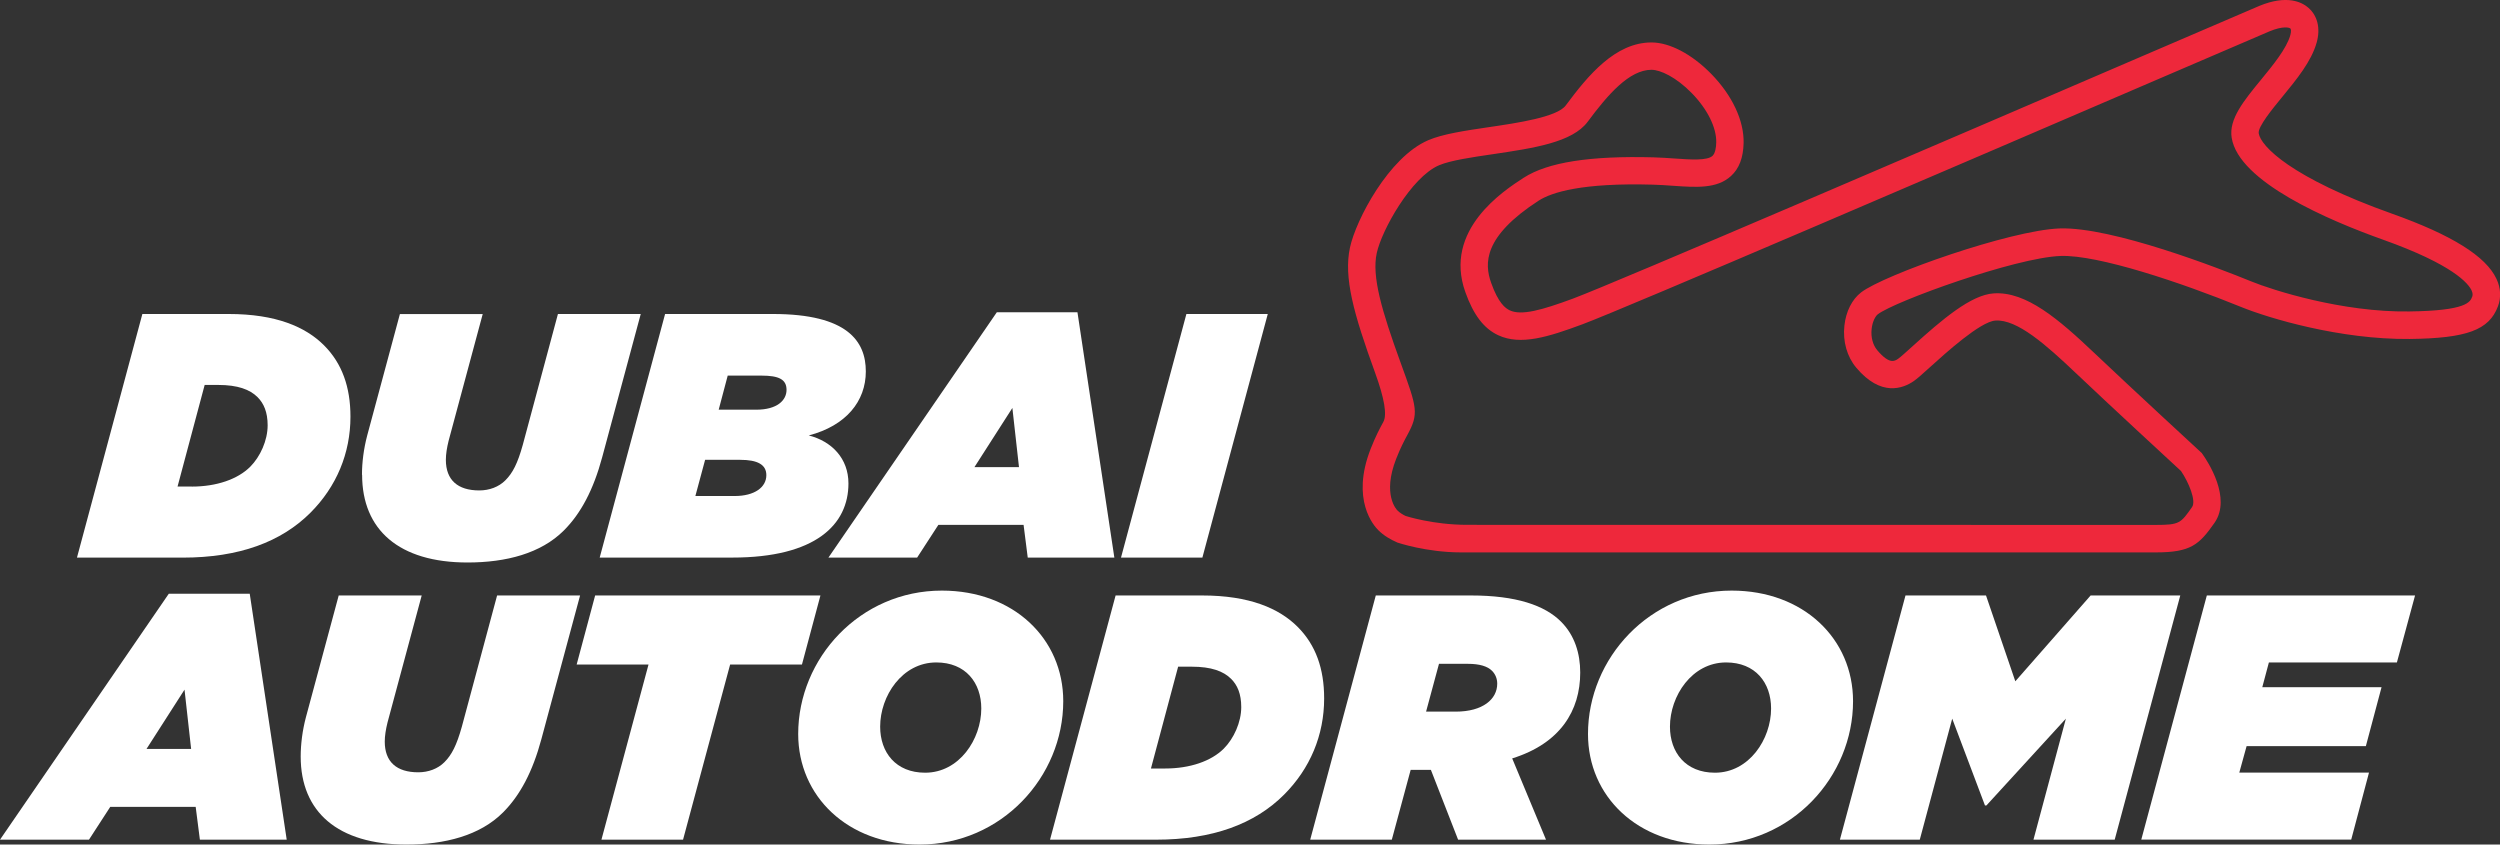 <svg xmlns="http://www.w3.org/2000/svg" width="1412" height="477" viewBox="0 0 1412 477" fill="none"><rect x="0" y="0" width="1412" height="477" fill="#333333" stroke="none"/><g clip-path="url(#clip0_402_2)"><path d="M80.426 177.346H129.166C155.882 177.346 172.583 184.613 183.002 195.035C193.22 205.255 197.937 218.629 197.937 235.334C197.937 255.975 190.091 274.825 175.333 289.587C158.834 306.09 135.044 314.947 103.207 314.947H43.467L80.401 177.371L80.426 177.346ZM108.328 274.825C122.279 274.825 134.262 270.687 141.326 263.621C147.027 257.918 151.165 248.682 151.165 240.229C151.165 232.76 148.995 227.839 145.463 224.306C141.149 219.991 134.262 217.417 123.263 217.417H115.594L100.28 274.8H108.328V274.825Z" fill="white"></path><path d="M204.446 268.163C204.446 261.098 205.43 253.426 207.397 245.957L225.864 177.371H272.637L253.388 248.91C252.404 252.846 251.824 256.581 251.824 259.71C251.824 271.116 258.509 276.995 270.694 276.995C276.395 276.995 281.693 275.027 285.427 271.292C289.564 267.154 292.314 261.855 295.266 251.256L315.12 177.346H361.892L340.096 258.322C335.176 276.591 328.112 289.965 318.475 299.605C305.508 312.575 285.856 317.698 264.059 317.698C225.334 317.698 204.521 299.226 204.521 268.163H204.446Z" fill="white"></path><path d="M375.642 177.346H436.541C478.798 177.346 489.015 192.865 489.015 209.772C489.015 226.678 477.814 240.431 456.799 245.932C469.766 249.263 479.202 258.902 479.202 273.059C479.202 296.249 460.735 314.922 413.584 314.922H338.708L375.642 177.346ZM414.946 280.149C426.148 280.149 432.833 275.229 432.833 268.365C432.833 262.46 427.914 259.71 418.1 259.71H398.246L392.746 280.149H414.946ZM427.131 231.397C438.913 231.397 444.236 226.098 444.236 220.193C444.236 214.288 439.922 212.144 430.083 212.144H411.011L405.915 231.397H427.131Z" fill="white"></path><path d="M562.958 176.361H608.545L629.383 314.922H580.466L578.12 296.45H529.986L518.002 314.922H467.9L563.009 176.361H562.958ZM575.522 263.823L571.788 230.413L550.37 263.823H575.522Z" fill="white"></path><path d="M670.076 177.346H716.041L679.107 314.922H633.142L670.076 177.346Z" fill="white"></path><path d="M95.336 335.336H141.049L161.937 474.25H112.894L110.523 455.728H62.262L50.254 474.25H0L95.336 335.336ZM107.95 422.999L104.216 389.514L82.747 422.999H107.95Z" fill="white"></path><path d="M169.833 427.339C169.833 420.248 170.817 412.552 172.785 405.083L191.302 336.32H238.176L218.876 408.035C217.892 411.972 217.312 415.706 217.312 418.861C217.312 430.292 223.998 436.196 236.233 436.196C241.935 436.196 247.258 434.228 250.991 430.493C255.129 426.355 257.879 421.031 260.855 410.407L280.76 336.32H327.633L305.761 417.498C300.841 435.818 293.752 449.217 284.09 458.882C271.098 471.877 251.395 477 229.522 477C190.722 477 169.833 458.478 169.833 427.339Z" fill="white"></path><path d="M366.282 375.332H325.691L336.135 336.32H463.384L452.94 375.332H412.374L385.784 474.249H339.692L366.282 375.332Z" fill="white"></path><path d="M450.821 414.546C450.821 371.799 485.686 333.569 531.979 333.569C572.545 333.569 600.523 360.772 600.523 396.024C600.523 438.77 565.658 477 519.365 477C478.798 477 450.821 449.798 450.821 414.546ZM554.23 400.162C554.23 385.577 545.349 374.146 528.825 374.146C509.526 374.146 497.114 393.071 497.114 410.407C497.114 424.992 505.969 436.423 522.518 436.423C541.817 436.423 554.23 417.498 554.23 400.162Z" fill="white"></path><path d="M630.115 336.32H678.956C705.748 336.32 722.474 343.612 732.918 354.059C743.161 364.304 747.878 377.704 747.878 394.459C747.878 415.151 740.007 434.051 725.224 448.839C708.674 465.392 684.834 474.249 652.921 474.249H593.055L630.09 336.32H630.115ZM658.092 434.051C672.069 434.051 684.102 429.913 691.191 422.822C696.893 417.119 701.055 407.858 701.055 399.38C701.055 391.885 698.886 386.965 695.354 383.432C691.015 379.092 684.128 376.543 673.103 376.543H665.409L650.045 434.077H658.118L658.092 434.051Z" fill="white"></path><path d="M777.092 336.32H830.852C856.257 336.32 872.428 341.846 881.661 351.107C889.355 358.778 892.509 369.048 892.509 379.874C892.509 401.348 881.283 419.87 854.087 428.349L873.184 474.249H823.536L808.172 434.834H796.744L786.098 474.249H740.007L777.041 336.32H777.092ZM822.199 401.928C837.563 401.928 845.636 394.838 845.636 386.157C845.636 383.407 844.652 380.833 842.684 378.865C840.136 376.291 835.595 374.928 829.086 374.928H812.739L805.448 401.928H822.199Z" fill="white"></path><path d="M896.899 414.546C896.899 371.799 931.764 333.569 978.057 333.569C1018.62 333.569 1046.6 360.772 1046.6 396.024C1046.6 438.77 1011.74 477 965.443 477C924.877 477 896.899 449.798 896.899 414.546ZM1000.31 400.162C1000.31 385.577 991.428 374.146 974.903 374.146C955.604 374.146 943.192 393.071 943.192 410.407C943.192 424.992 952.047 436.423 968.596 436.423C987.896 436.423 1000.31 417.498 1000.31 400.162Z" fill="white"></path><path d="M1076.19 336.32H1121.7L1138.25 384.795L1180.79 336.32H1231.42L1194.38 474.249H1148.5L1166.81 405.89L1121.91 454.945H1121.12L1102.61 405.89L1084.29 474.249H1039.18L1076.22 336.32H1076.19Z" fill="white"></path><path d="M1246.43 336.32H1364.02L1353.77 374.146H1281.47L1277.74 388.126H1345.1L1336.24 421.409H1268.88L1264.75 436.373H1338.01L1327.97 474.199H1209.4L1246.43 336.27V336.32Z" fill="white"></path><path d="M1396.31 167.529C1395.2 170.507 1393.31 175.528 1360.71 175.907C1322.84 176.462 1283.46 163.82 1271.53 158.95C1253.65 151.657 1192.97 128.013 1163.25 129.022C1135.38 130.031 1064.23 155.114 1051.17 165.132C1046.02 169.094 1042.56 175.957 1041.71 183.982C1040.75 192.839 1043.19 201.469 1048.42 207.677C1062.32 224.18 1074.7 219.486 1080.89 215.247C1082.98 213.783 1086.06 211.008 1090.32 207.147C1098.75 199.526 1118.47 181.635 1126.98 181.055C1139.24 180.197 1155.56 194.681 1172.64 210.907C1191.16 228.495 1226.7 261.299 1231.85 266.043C1236.19 272.427 1240.53 282.874 1238.08 286.382C1231.67 295.517 1231.02 296.475 1217.62 296.475H1204.8C1204.8 296.475 848.234 296.425 828.683 296.425C809.131 296.425 793.793 291.378 793.793 291.378C792.077 290.52 790.538 289.561 789.403 288.426L789.201 288.224C788.848 287.871 780.599 279.442 788.571 259.104C791.119 252.619 793.238 248.707 794.928 245.578C801.487 233.491 800.327 230.286 791.194 205.204C780.195 174.973 774.771 156.098 777.571 143.002C780.372 129.956 797.123 100.053 812.714 93.366C819.121 90.616 831.256 88.824 843.012 87.108C866.171 83.676 888.069 80.446 896.747 68.738C908.049 53.496 920.209 39.416 932.773 39.416C937.692 39.416 946.598 43.478 955.478 52.563C964.358 61.647 969.53 72.069 969.328 80.446C969.277 83.071 968.849 86.528 967.209 88.042C964.181 90.792 954.898 90.162 945.916 89.531C942.107 89.253 938.171 89.001 934.009 88.874C898.11 87.89 874.118 91.65 860.571 100.407C849.319 107.699 815.085 129.829 827.623 164.981C832.189 177.825 838.093 185.572 846.191 189.331C858.881 195.261 874.547 190.29 893.72 183.174C917.636 174.292 1112.12 90.641 1216.61 45.699C1252.23 30.382 1277.96 19.304 1281.85 17.689C1289.39 14.56 1292.95 15.519 1293.63 16.099C1293.96 16.402 1294.16 17.74 1293.58 19.834C1291.49 27.379 1283.84 36.716 1277.08 44.967C1267.27 56.903 1258.82 67.224 1260.43 77.696C1264.29 102.779 1315.58 124.556 1345.83 135.331C1385.59 149.487 1394.14 160.136 1395.96 164.047C1396.76 165.813 1396.56 166.873 1396.31 167.58M1409.98 157.461C1404.05 144.743 1384.78 132.706 1351.02 120.695C1293.98 100.381 1276.85 82.591 1275.72 75.273C1275.16 71.614 1283.51 61.445 1289.04 54.708C1297.14 44.816 1305.54 34.621 1308.49 23.897C1310.66 16.049 1308.97 8.983 1303.87 4.467C1300.22 1.237 1291.74 -3.179 1275.95 3.381C1271.99 5.022 1247.54 15.544 1210.53 31.467C1106.19 76.358 911.935 159.908 888.372 168.665C870.788 175.175 859.335 178.355 852.75 175.301C850.177 174.09 846.267 171.163 842.205 159.757C838.295 148.755 837.79 133.564 868.997 113.352C876.338 108.608 893.493 103.157 933.605 104.293C937.44 104.394 941.224 104.671 944.857 104.923C958.202 105.857 969.731 106.639 977.628 99.448C982.27 95.234 984.591 89.127 984.792 80.8C985.07 68.157 978.41 53.925 966.527 41.763C955.629 30.609 943.015 23.973 932.773 23.973C912.414 23.973 897.101 42.343 884.335 59.553C879.466 66.139 857.089 69.444 840.742 71.841C827.447 73.81 814.883 75.652 806.634 79.21C784.408 88.723 765.79 124.253 762.46 139.822C758.852 156.653 764.402 176.841 776.663 210.553C781.927 225.055 783.483 234.29 781.33 238.26C779.514 241.591 777.041 246.133 774.14 253.527C762.863 282.319 775.982 297.005 778.454 299.428C781.456 302.431 785.241 304.702 789.277 306.443C789.277 306.443 805.599 311.994 825.176 311.994H1217.62C1237.3 311.994 1242.09 307.679 1250.74 295.315C1260.58 281.259 1246.86 260.542 1244.01 256.53L1243.55 255.874L1242.95 255.319C1242.54 254.965 1203.09 218.553 1183.28 199.753C1162.85 180.373 1144.38 164.4 1125.94 165.712C1113.15 166.596 1096.9 180.424 1079.98 195.766C1076.75 198.693 1073.39 201.721 1072.11 202.605C1070.14 203.967 1067.19 206.011 1060.27 197.81C1057.75 194.807 1056.59 190.417 1057.1 185.748C1057.55 181.585 1059.24 178.556 1060.6 177.497C1070.16 170.179 1138.2 145.5 1163.83 144.566C1184.97 143.809 1231.95 159.606 1265.73 173.358C1281.6 179.818 1321.84 191.83 1360.94 191.451C1393.23 191.073 1405.82 186.43 1410.84 173.03C1412.71 168.059 1412.43 162.709 1410.03 157.562" fill="#EE283B"></path></g><defs><clipPath id="clip0_402_2"><rect width="1412" height="477" fill="white"></rect></clipPath></defs></svg>